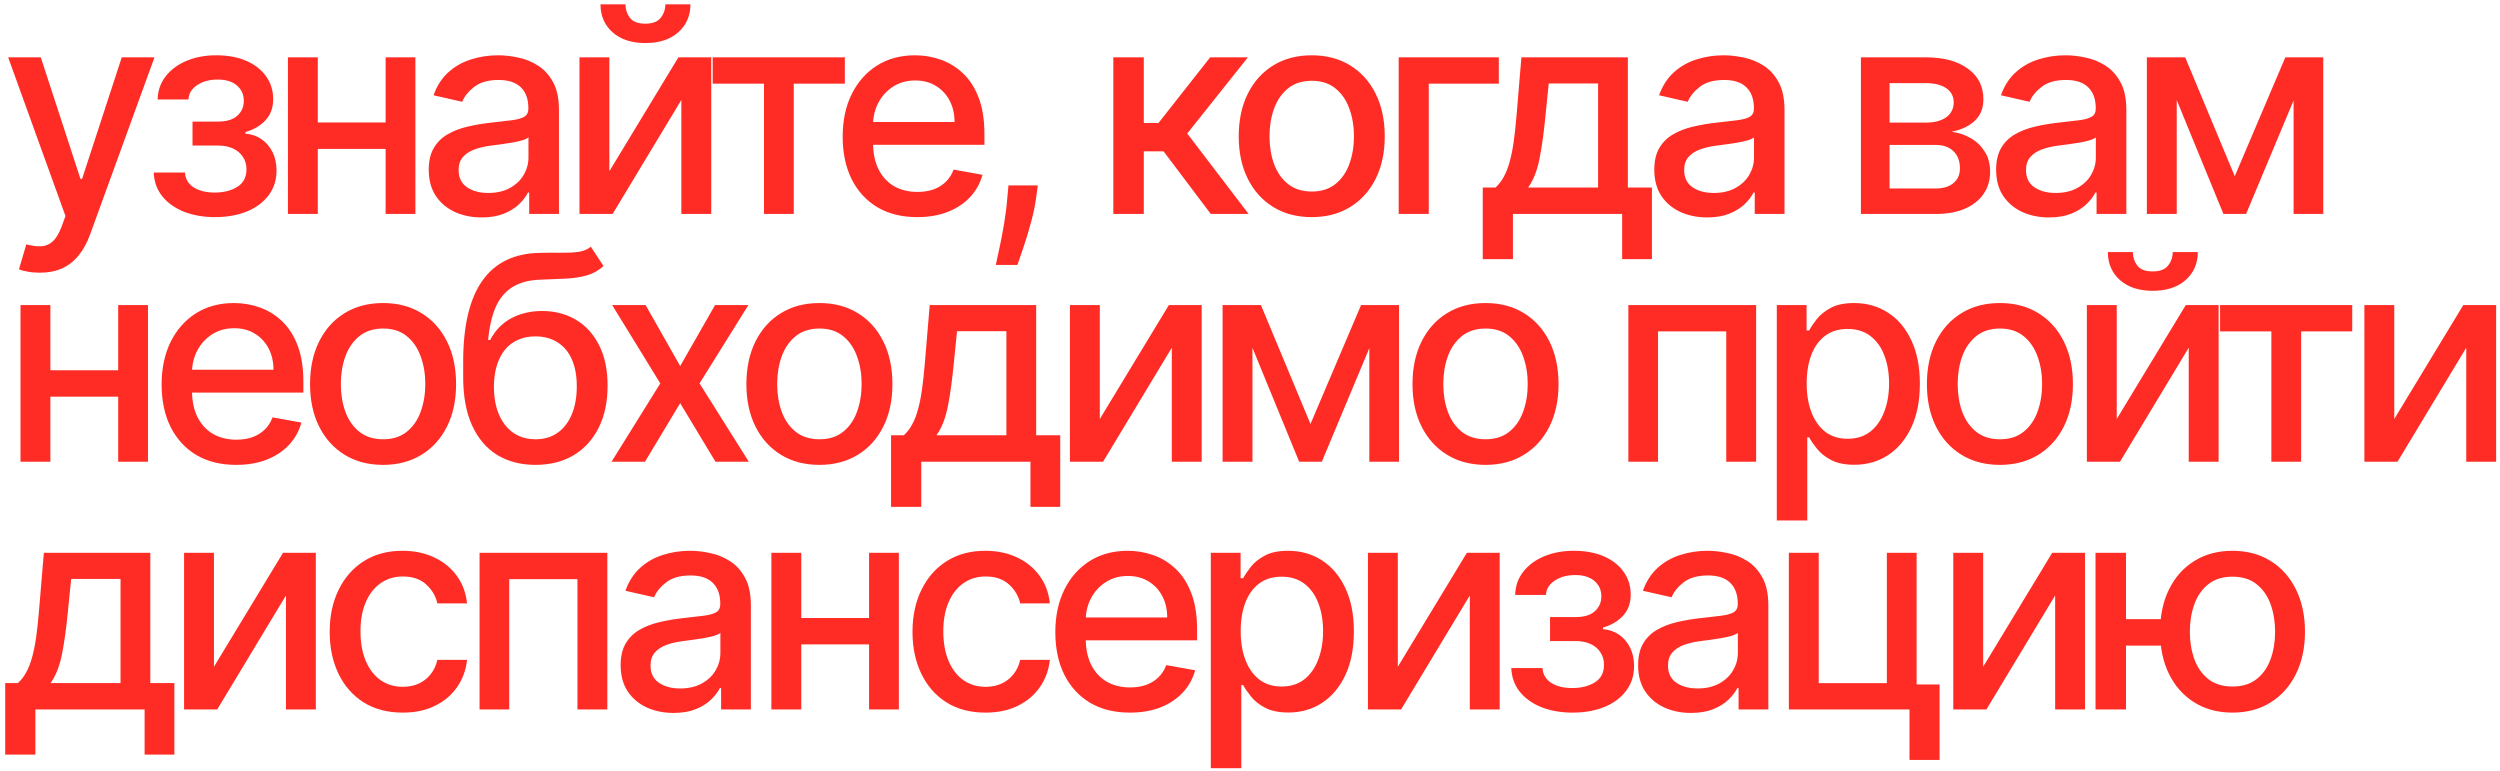 <?xml version="1.0" encoding="UTF-8"?> <svg xmlns="http://www.w3.org/2000/svg" width="444" height="137" viewBox="0 0 444 137" fill="none"> <path d="M7.063 48.432C6.254 48.432 5.518 48.365 4.854 48.233C4.19 48.112 3.695 47.979 3.369 47.834L4.673 43.397C5.663 43.663 6.544 43.777 7.317 43.741C8.089 43.705 8.772 43.415 9.363 42.872C9.967 42.328 10.498 41.441 10.957 40.209L11.627 38.362L1.449 10.182H7.244L14.289 31.77H14.579L21.624 10.182H27.438L15.974 41.713C15.443 43.162 14.766 44.387 13.945 45.389C13.124 46.403 12.146 47.164 11.011 47.671C9.876 48.178 8.56 48.432 7.063 48.432ZM27.309 30.647H32.851C32.923 31.782 33.436 32.657 34.39 33.273C35.356 33.889 36.606 34.197 38.139 34.197C39.697 34.197 41.025 33.865 42.123 33.201C43.222 32.525 43.772 31.48 43.772 30.067C43.772 29.222 43.56 28.486 43.138 27.858C42.727 27.218 42.142 26.723 41.381 26.373C40.632 26.023 39.745 25.848 38.719 25.848H34.191V21.592H38.719C40.252 21.592 41.399 21.241 42.16 20.541C42.92 19.841 43.301 18.966 43.301 17.915C43.301 16.78 42.89 15.869 42.069 15.18C41.26 14.48 40.131 14.13 38.682 14.13C37.209 14.13 35.984 14.462 35.006 15.126C34.028 15.778 33.515 16.623 33.467 17.662H27.997C28.033 16.104 28.504 14.74 29.41 13.569C30.327 12.385 31.559 11.468 33.104 10.816C34.662 10.152 36.431 9.82 38.411 9.82C40.475 9.82 42.262 10.152 43.772 10.816C45.281 11.48 46.446 12.397 47.267 13.569C48.1 14.74 48.517 16.086 48.517 17.607C48.517 19.141 48.058 20.396 47.14 21.374C46.235 22.34 45.051 23.034 43.59 23.457V23.747C44.665 23.819 45.619 24.145 46.452 24.725C47.285 25.304 47.937 26.071 48.408 27.025C48.879 27.979 49.114 29.059 49.114 30.267C49.114 31.969 48.643 33.442 47.702 34.686C46.772 35.929 45.48 36.889 43.826 37.565C42.184 38.229 40.306 38.561 38.194 38.561C36.141 38.561 34.3 38.242 32.67 37.602C31.052 36.95 29.766 36.032 28.812 34.849C27.87 33.666 27.369 32.265 27.309 30.647ZM69.989 21.755V26.445H54.921V21.755H69.989ZM56.443 10.182V38H51.136V10.182H56.443ZM73.775 10.182V38H68.486V10.182H73.775ZM85.544 38.616C83.782 38.616 82.188 38.29 80.763 37.638C79.338 36.974 78.21 36.014 77.376 34.758C76.555 33.502 76.145 31.963 76.145 30.14C76.145 28.57 76.447 27.278 77.05 26.264C77.654 25.25 78.469 24.447 79.495 23.855C80.522 23.264 81.669 22.817 82.936 22.515C84.204 22.213 85.496 21.984 86.812 21.827C88.478 21.634 89.831 21.477 90.869 21.356C91.907 21.223 92.662 21.012 93.133 20.722C93.604 20.433 93.839 19.962 93.839 19.31V19.183C93.839 17.601 93.392 16.376 92.499 15.506C91.618 14.637 90.302 14.202 88.551 14.202C86.728 14.202 85.291 14.607 84.24 15.416C83.202 16.213 82.484 17.1 82.085 18.078L76.996 16.919C77.6 15.229 78.481 13.864 79.64 12.826C80.811 11.776 82.158 11.015 83.679 10.544C85.2 10.061 86.8 9.82 88.478 9.82C89.589 9.82 90.766 9.952 92.01 10.218C93.266 10.472 94.437 10.943 95.523 11.631C96.622 12.319 97.522 13.303 98.222 14.583C98.922 15.851 99.272 17.499 99.272 19.527V38H93.984V34.197H93.767C93.416 34.897 92.891 35.585 92.191 36.261C91.491 36.938 90.591 37.499 89.493 37.946C88.394 38.392 87.078 38.616 85.544 38.616ZM86.722 34.269C88.219 34.269 89.499 33.973 90.561 33.382C91.636 32.79 92.451 32.017 93.006 31.064C93.573 30.098 93.857 29.065 93.857 27.967V24.381C93.664 24.574 93.29 24.755 92.734 24.924C92.191 25.081 91.569 25.22 90.869 25.341C90.169 25.449 89.487 25.552 88.822 25.648C88.158 25.733 87.603 25.805 87.156 25.866C86.106 25.999 85.146 26.222 84.277 26.536C83.419 26.85 82.731 27.303 82.212 27.894C81.705 28.474 81.451 29.246 81.451 30.212C81.451 31.553 81.946 32.567 82.936 33.255C83.927 33.931 85.188 34.269 86.722 34.269ZM108.221 30.412L120.482 10.182H126.314V38H121.008V17.752L108.801 38H102.915V10.182H108.221V30.412ZM118.164 0.764H122.62C122.62 2.805 121.895 4.465 120.446 5.745C119.009 7.012 117.066 7.646 114.615 7.646C112.176 7.646 110.238 7.012 108.801 5.745C107.364 4.465 106.646 2.805 106.646 0.764H111.083C111.083 1.67 111.349 2.473 111.88 3.173C112.411 3.861 113.323 4.205 114.615 4.205C115.882 4.205 116.788 3.861 117.331 3.173C117.887 2.485 118.164 1.682 118.164 0.764ZM126.575 14.854V10.182H150.046V14.854H140.973V38H135.684V14.854H126.575ZM162.898 38.561C160.157 38.561 157.797 37.976 155.817 36.805C153.849 35.621 152.327 33.961 151.253 31.824C150.19 29.675 149.659 27.158 149.659 24.272C149.659 21.423 150.19 18.911 151.253 16.738C152.327 14.565 153.825 12.868 155.744 11.649C157.676 10.429 159.934 9.82 162.518 9.82C164.087 9.82 165.609 10.079 167.082 10.598C168.555 11.117 169.877 11.932 171.048 13.043C172.219 14.154 173.143 15.597 173.819 17.372C174.495 19.135 174.833 21.278 174.833 23.801V25.721H152.72V21.664H169.527C169.527 20.239 169.237 18.978 168.657 17.879C168.078 16.768 167.263 15.893 166.212 15.253C165.174 14.613 163.955 14.293 162.554 14.293C161.033 14.293 159.705 14.667 158.57 15.416C157.447 16.152 156.577 17.118 155.962 18.314C155.358 19.497 155.056 20.783 155.056 22.171V25.341C155.056 27.2 155.382 28.782 156.034 30.086C156.698 31.39 157.622 32.386 158.805 33.074C159.988 33.75 161.371 34.088 162.952 34.088C163.979 34.088 164.914 33.943 165.76 33.653C166.605 33.352 167.335 32.905 167.951 32.313C168.567 31.722 169.038 30.991 169.364 30.122L174.489 31.046C174.078 32.555 173.342 33.877 172.279 35.012C171.229 36.135 169.907 37.01 168.313 37.638C166.732 38.254 164.927 38.561 162.898 38.561ZM184.316 32.929L184.045 34.903C183.864 36.352 183.556 37.861 183.121 39.431C182.699 41.012 182.258 42.479 181.799 43.832C181.352 45.184 180.984 46.258 180.694 47.055H176.855C177.012 46.307 177.229 45.293 177.507 44.013C177.784 42.745 178.056 41.326 178.322 39.757C178.587 38.187 178.787 36.587 178.919 34.957L179.101 32.929H184.316ZM197.723 38V10.182H203.138V21.845H205.746L214.928 10.182H221.629L210.853 23.711L221.756 38H215.037L206.652 26.88H203.138V38H197.723ZM232.965 38.561C230.357 38.561 228.081 37.964 226.137 36.769C224.193 35.573 222.684 33.901 221.609 31.752C220.535 29.603 219.997 27.091 219.997 24.218C219.997 21.332 220.535 18.809 221.609 16.647C222.684 14.486 224.193 12.808 226.137 11.613C228.081 10.417 230.357 9.82 232.965 9.82C235.573 9.82 237.848 10.417 239.792 11.613C241.736 12.808 243.245 14.486 244.32 16.647C245.395 18.809 245.932 21.332 245.932 24.218C245.932 27.091 245.395 29.603 244.32 31.752C243.245 33.901 241.736 35.573 239.792 36.769C237.848 37.964 235.573 38.561 232.965 38.561ZM232.983 34.016C234.673 34.016 236.074 33.569 237.184 32.675C238.295 31.782 239.116 30.593 239.647 29.108C240.191 27.622 240.462 25.986 240.462 24.2C240.462 22.425 240.191 20.795 239.647 19.31C239.116 17.812 238.295 16.611 237.184 15.706C236.074 14.8 234.673 14.347 232.983 14.347C231.28 14.347 229.868 14.8 228.745 15.706C227.634 16.611 226.807 17.812 226.264 19.31C225.732 20.795 225.467 22.425 225.467 24.2C225.467 25.986 225.732 27.622 226.264 29.108C226.807 30.593 227.634 31.782 228.745 32.675C229.868 33.569 231.28 34.016 232.983 34.016ZM266.191 10.182V14.854H253.749V38H248.406V10.182H266.191ZM263.337 46.023V33.309H265.6C266.18 32.778 266.669 32.144 267.067 31.408C267.478 30.671 267.822 29.796 268.1 28.782C268.389 27.767 268.631 26.584 268.824 25.232C269.017 23.867 269.186 22.31 269.331 20.559L270.201 10.182H289.108V33.309H293.382V46.023H288.094V38H268.697V46.023H263.337ZM271.396 33.309H283.82V14.818H275.054L274.475 20.559C274.197 23.481 273.847 26.017 273.424 28.166C273.002 30.303 272.326 32.017 271.396 33.309ZM303.201 38.616C301.438 38.616 299.844 38.29 298.42 37.638C296.995 36.974 295.866 36.014 295.033 34.758C294.212 33.502 293.801 31.963 293.801 30.14C293.801 28.57 294.103 27.278 294.707 26.264C295.311 25.25 296.126 24.447 297.152 23.855C298.178 23.264 299.325 22.817 300.593 22.515C301.861 22.213 303.152 21.984 304.469 21.827C306.135 21.634 307.487 21.477 308.525 21.356C309.564 21.223 310.318 21.012 310.789 20.722C311.26 20.433 311.496 19.962 311.496 19.31V19.183C311.496 17.601 311.049 16.376 310.155 15.506C309.274 14.637 307.958 14.202 306.207 14.202C304.384 14.202 302.947 14.607 301.897 15.416C300.858 16.213 300.14 17.1 299.742 18.078L294.652 16.919C295.256 15.229 296.138 13.864 297.297 12.826C298.468 11.776 299.814 11.015 301.335 10.544C302.857 10.061 304.456 9.82 306.135 9.82C307.246 9.82 308.423 9.952 309.666 10.218C310.922 10.472 312.093 10.943 313.18 11.631C314.279 12.319 315.178 13.303 315.878 14.583C316.579 15.851 316.929 17.499 316.929 19.527V38H311.64V34.197H311.423C311.073 34.897 310.548 35.585 309.847 36.261C309.147 36.938 308.248 37.499 307.149 37.946C306.05 38.392 304.734 38.616 303.201 38.616ZM304.378 34.269C305.875 34.269 307.155 33.973 308.217 33.382C309.292 32.79 310.107 32.017 310.662 31.064C311.23 30.098 311.514 29.065 311.514 27.967V24.381C311.32 24.574 310.946 24.755 310.391 24.924C309.847 25.081 309.226 25.22 308.525 25.341C307.825 25.449 307.143 25.552 306.479 25.648C305.815 25.733 305.259 25.805 304.813 25.866C303.762 25.999 302.802 26.222 301.933 26.536C301.076 26.85 300.388 27.303 299.868 27.894C299.361 28.474 299.108 29.246 299.108 30.212C299.108 31.553 299.603 32.567 300.593 33.255C301.583 33.931 302.845 34.269 304.378 34.269ZM330.498 38V10.182H342.035C345.174 10.182 347.661 10.852 349.497 12.192C351.332 13.52 352.25 15.325 352.25 17.607C352.25 19.237 351.73 20.529 350.692 21.483C349.654 22.437 348.277 23.077 346.563 23.403C347.806 23.548 348.947 23.922 349.986 24.526C351.024 25.117 351.857 25.914 352.485 26.916C353.125 27.918 353.445 29.114 353.445 30.502C353.445 31.975 353.065 33.279 352.304 34.414C351.543 35.537 350.438 36.418 348.99 37.058C347.553 37.686 345.82 38 343.792 38H330.498ZM335.588 33.472H343.792C345.132 33.472 346.182 33.152 346.943 32.512C347.704 31.872 348.084 31.003 348.084 29.904C348.084 28.613 347.704 27.598 346.943 26.862C346.182 26.113 345.132 25.739 343.792 25.739H335.588V33.472ZM335.588 21.773H342.089C343.104 21.773 343.973 21.628 344.697 21.338C345.434 21.048 345.995 20.638 346.382 20.107C346.78 19.563 346.979 18.923 346.979 18.187C346.979 17.112 346.539 16.273 345.657 15.669C344.776 15.066 343.568 14.764 342.035 14.764H335.588V21.773ZM363.911 38.616C362.148 38.616 360.554 38.29 359.129 37.638C357.705 36.974 356.576 36.014 355.743 34.758C354.922 33.502 354.511 31.963 354.511 30.14C354.511 28.57 354.813 27.278 355.417 26.264C356.02 25.25 356.835 24.447 357.862 23.855C358.888 23.264 360.035 22.817 361.303 22.515C362.571 22.213 363.862 21.984 365.178 21.827C366.845 21.634 368.197 21.477 369.235 21.356C370.274 21.223 371.028 21.012 371.499 20.722C371.97 20.433 372.205 19.962 372.205 19.31V19.183C372.205 17.601 371.759 16.376 370.865 15.506C369.984 14.637 368.668 14.202 366.917 14.202C365.094 14.202 363.657 14.607 362.607 15.416C361.568 16.213 360.85 17.1 360.452 18.078L355.362 16.919C355.966 15.229 356.848 13.864 358.007 12.826C359.178 11.776 360.524 11.015 362.045 10.544C363.567 10.061 365.166 9.82 366.845 9.82C367.955 9.82 369.133 9.952 370.376 10.218C371.632 10.472 372.803 10.943 373.89 11.631C374.988 12.319 375.888 13.303 376.588 14.583C377.289 15.851 377.639 17.499 377.639 19.527V38H372.35V34.197H372.133C371.783 34.897 371.258 35.585 370.557 36.261C369.857 36.938 368.958 37.499 367.859 37.946C366.76 38.392 365.444 38.616 363.911 38.616ZM365.088 34.269C366.585 34.269 367.865 33.973 368.927 33.382C370.002 32.79 370.817 32.017 371.372 31.064C371.94 30.098 372.224 29.065 372.224 27.967V24.381C372.03 24.574 371.656 24.755 371.101 24.924C370.557 25.081 369.936 25.22 369.235 25.341C368.535 25.449 367.853 25.552 367.189 25.648C366.525 25.733 365.969 25.805 365.523 25.866C364.472 25.999 363.512 26.222 362.643 26.536C361.786 26.85 361.098 27.303 360.578 27.894C360.071 28.474 359.818 29.246 359.818 30.212C359.818 31.553 360.313 32.567 361.303 33.255C362.293 33.931 363.555 34.269 365.088 34.269ZM396.893 31.299L405.876 10.182H410.548L398.903 38H394.883L383.473 10.182H388.091L396.893 31.299ZM386.588 10.182V38H381.281V10.182H386.588ZM407.343 38V10.182H412.613V38H407.343ZM22.494 65.755V70.445H7.425V65.755H22.494ZM8.947 54.182V82H3.64V54.182H8.947ZM26.279 54.182V82H20.99V54.182H26.279ZM41.942 82.561C39.202 82.561 36.841 81.976 34.861 80.805C32.893 79.621 31.372 77.961 30.297 75.824C29.235 73.675 28.703 71.158 28.703 68.272C28.703 65.423 29.235 62.911 30.297 60.738C31.372 58.565 32.869 56.868 34.789 55.649C36.721 54.429 38.978 53.82 41.562 53.82C43.132 53.82 44.653 54.079 46.126 54.598C47.599 55.117 48.921 55.932 50.092 57.043C51.264 58.154 52.187 59.597 52.863 61.372C53.539 63.135 53.877 65.278 53.877 67.801V69.721H31.764V65.664H48.571C48.571 64.239 48.281 62.978 47.702 61.879C47.122 60.768 46.307 59.893 45.257 59.253C44.218 58.613 42.999 58.293 41.598 58.293C40.077 58.293 38.749 58.667 37.614 59.416C36.491 60.152 35.622 61.118 35.006 62.314C34.402 63.497 34.1 64.783 34.1 66.171V69.341C34.1 71.2 34.426 72.782 35.078 74.086C35.742 75.39 36.666 76.386 37.849 77.074C39.033 77.75 40.415 78.088 41.997 78.088C43.023 78.088 43.959 77.943 44.804 77.653C45.649 77.352 46.38 76.905 46.995 76.313C47.611 75.722 48.082 74.991 48.408 74.122L53.533 75.046C53.123 76.555 52.386 77.877 51.324 79.012C50.273 80.135 48.951 81.01 47.358 81.638C45.776 82.254 43.971 82.561 41.942 82.561ZM68.033 82.561C65.425 82.561 63.15 81.964 61.206 80.769C59.262 79.573 57.752 77.901 56.678 75.752C55.603 73.603 55.066 71.091 55.066 68.218C55.066 65.332 55.603 62.809 56.678 60.647C57.752 58.486 59.262 56.808 61.206 55.613C63.15 54.417 65.425 53.82 68.033 53.82C70.641 53.82 72.917 54.417 74.861 55.613C76.805 56.808 78.314 58.486 79.389 60.647C80.463 62.809 81.001 65.332 81.001 68.218C81.001 71.091 80.463 73.603 79.389 75.752C78.314 77.901 76.805 79.573 74.861 80.769C72.917 81.964 70.641 82.561 68.033 82.561ZM68.052 78.016C69.742 78.016 71.142 77.569 72.253 76.675C73.364 75.782 74.185 74.593 74.716 73.108C75.26 71.623 75.531 69.987 75.531 68.2C75.531 66.425 75.26 64.795 74.716 63.31C74.185 61.812 73.364 60.611 72.253 59.706C71.142 58.8 69.742 58.347 68.052 58.347C66.349 58.347 64.936 58.8 63.814 59.706C62.703 60.611 61.876 61.812 61.332 63.31C60.801 64.795 60.535 66.425 60.535 68.2C60.535 69.987 60.801 71.623 61.332 73.108C61.876 74.593 62.703 75.782 63.814 76.675C64.936 77.569 66.349 78.016 68.052 78.016ZM104.936 43.822L107.182 47.245C106.349 48.006 105.401 48.549 104.339 48.875C103.288 49.189 102.075 49.389 100.699 49.473C99.322 49.545 97.746 49.612 95.972 49.672C93.967 49.733 92.319 50.167 91.027 50.976C89.736 51.773 88.739 52.956 88.039 54.526C87.351 56.084 86.904 58.039 86.699 60.394H87.043C87.949 58.667 89.204 57.375 90.81 56.518C92.428 55.661 94.245 55.232 96.261 55.232C98.507 55.232 100.505 55.745 102.256 56.772C104.007 57.798 105.383 59.301 106.385 61.281C107.4 63.249 107.907 65.658 107.907 68.507C107.907 71.393 107.375 73.886 106.313 75.987C105.262 78.088 103.777 79.712 101.858 80.859C99.95 81.994 97.698 82.561 95.102 82.561C92.506 82.561 90.243 81.976 88.311 80.805C86.391 79.621 84.9 77.871 83.837 75.553C82.787 73.234 82.262 70.373 82.262 66.968V64.215C82.262 57.852 83.397 53.065 85.667 49.853C87.936 46.642 91.329 44.994 95.845 44.909C97.306 44.873 98.61 44.867 99.757 44.891C100.904 44.903 101.906 44.849 102.763 44.728C103.633 44.595 104.357 44.293 104.936 43.822ZM95.12 78.016C96.63 78.016 97.928 77.635 99.014 76.875C100.113 76.102 100.958 75.009 101.55 73.597C102.141 72.184 102.437 70.518 102.437 68.598C102.437 66.715 102.141 65.115 101.55 63.799C100.958 62.483 100.113 61.48 99.014 60.792C97.915 60.092 96.6 59.742 95.066 59.742C93.931 59.742 92.917 59.941 92.023 60.34C91.13 60.726 90.363 61.299 89.723 62.06C89.096 62.821 88.607 63.75 88.256 64.849C87.918 65.936 87.737 67.185 87.713 68.598C87.713 71.472 88.371 73.76 89.687 75.462C91.015 77.164 92.826 78.016 95.12 78.016ZM114.66 54.182L120.799 65.012L126.993 54.182H132.915L124.24 68.091L132.988 82H127.066L120.799 71.604L114.551 82H108.611L117.268 68.091L108.719 54.182H114.66ZM145.527 82.561C142.92 82.561 140.644 81.964 138.7 80.769C136.756 79.573 135.247 77.901 134.172 75.752C133.097 73.603 132.56 71.091 132.56 68.218C132.56 65.332 133.097 62.809 134.172 60.647C135.247 58.486 136.756 56.808 138.7 55.613C140.644 54.417 142.92 53.82 145.527 53.82C148.135 53.82 150.411 54.417 152.355 55.613C154.299 56.808 155.808 58.486 156.883 60.647C157.958 62.809 158.495 65.332 158.495 68.218C158.495 71.091 157.958 73.603 156.883 75.752C155.808 77.901 154.299 79.573 152.355 80.769C150.411 81.964 148.135 82.561 145.527 82.561ZM145.546 78.016C147.236 78.016 148.637 77.569 149.747 76.675C150.858 75.782 151.679 74.593 152.21 73.108C152.754 71.623 153.025 69.987 153.025 68.2C153.025 66.425 152.754 64.795 152.21 63.31C151.679 61.812 150.858 60.611 149.747 59.706C148.637 58.8 147.236 58.347 145.546 58.347C143.843 58.347 142.431 58.8 141.308 59.706C140.197 60.611 139.37 61.812 138.826 63.31C138.295 64.795 138.03 66.425 138.03 68.2C138.03 69.987 138.295 71.623 138.826 73.108C139.37 74.593 140.197 75.782 141.308 76.675C142.431 77.569 143.843 78.016 145.546 78.016ZM158.253 90.023V77.309H160.517C161.096 76.778 161.585 76.144 161.984 75.408C162.394 74.671 162.738 73.796 163.016 72.782C163.306 71.767 163.547 70.584 163.74 69.232C163.933 67.868 164.102 66.31 164.247 64.559L165.117 54.182H184.024V77.309H188.298V90.023H183.01V82H163.613V90.023H158.253ZM166.312 77.309H178.736V58.818H169.97L169.391 64.559C169.113 67.481 168.763 70.017 168.34 72.166C167.918 74.303 167.242 76.017 166.312 77.309ZM195.328 74.412L207.589 54.182H213.421V82H208.114V61.752L195.907 82H190.021V54.182H195.328V74.412ZM232.743 75.299L241.726 54.182H246.398L234.753 82H230.732L219.322 54.182H223.941L232.743 75.299ZM222.438 54.182V82H217.131V54.182H222.438ZM243.192 82V54.182H248.463V82H243.192ZM263.828 82.561C261.22 82.561 258.944 81.964 257 80.769C255.056 79.573 253.547 77.901 252.472 75.752C251.398 73.603 250.86 71.091 250.86 68.218C250.86 65.332 251.398 62.809 252.472 60.647C253.547 58.486 255.056 56.808 257 55.613C258.944 54.417 261.22 53.82 263.828 53.82C266.436 53.82 268.711 54.417 270.655 55.613C272.599 56.808 274.108 58.486 275.183 60.647C276.258 62.809 276.795 65.332 276.795 68.218C276.795 71.091 276.258 73.603 275.183 75.752C274.108 77.901 272.599 79.573 270.655 80.769C268.711 81.964 266.436 82.561 263.828 82.561ZM263.846 78.016C265.536 78.016 266.937 77.569 268.047 76.675C269.158 75.782 269.979 74.593 270.51 73.108C271.054 71.623 271.325 69.987 271.325 68.2C271.325 66.425 271.054 64.795 270.51 63.31C269.979 61.812 269.158 60.611 268.047 59.706C266.937 58.8 265.536 58.347 263.846 58.347C262.143 58.347 260.731 58.8 259.608 59.706C258.497 60.611 257.67 61.812 257.127 63.31C256.595 64.795 256.33 66.425 256.33 68.2C256.33 69.987 256.595 71.623 257.127 73.108C257.67 74.593 258.497 75.782 259.608 76.675C260.731 77.569 262.143 78.016 263.846 78.016ZM289.196 82V54.182H311.889V82H306.583V58.854H294.467V82H289.196ZM315.559 92.432V54.182H320.847V58.691H321.3C321.614 58.112 322.067 57.442 322.658 56.681C323.25 55.92 324.071 55.256 325.122 54.689C326.172 54.109 327.56 53.82 329.287 53.82C331.533 53.82 333.537 54.387 335.3 55.522C337.063 56.657 338.445 58.293 339.447 60.43C340.461 62.567 340.969 65.139 340.969 68.145C340.969 71.152 340.467 73.729 339.465 75.879C338.463 78.016 337.087 79.664 335.336 80.823C333.585 81.97 331.587 82.543 329.341 82.543C327.651 82.543 326.269 82.26 325.194 81.692C324.132 81.125 323.298 80.461 322.695 79.7C322.091 78.939 321.626 78.263 321.3 77.671H320.974V92.432H315.559ZM320.866 68.091C320.866 70.047 321.149 71.761 321.717 73.234C322.284 74.707 323.105 75.86 324.18 76.694C325.254 77.515 326.57 77.925 328.128 77.925C329.746 77.925 331.098 77.496 332.185 76.639C333.271 75.77 334.092 74.593 334.648 73.108C335.215 71.623 335.499 69.95 335.499 68.091C335.499 66.256 335.221 64.608 334.666 63.147C334.123 61.686 333.302 60.533 332.203 59.688C331.116 58.842 329.758 58.42 328.128 58.42C326.558 58.42 325.23 58.824 324.144 59.633C323.069 60.442 322.254 61.571 321.699 63.02C321.143 64.469 320.866 66.159 320.866 68.091ZM355.183 82.561C352.575 82.561 350.299 81.964 348.356 80.769C346.412 79.573 344.902 77.901 343.828 75.752C342.753 73.603 342.216 71.091 342.216 68.218C342.216 65.332 342.753 62.809 343.828 60.647C344.902 58.486 346.412 56.808 348.356 55.613C350.299 54.417 352.575 53.82 355.183 53.82C357.791 53.82 360.067 54.417 362.011 55.613C363.955 56.808 365.464 58.486 366.539 60.647C367.613 62.809 368.151 65.332 368.151 68.218C368.151 71.091 367.613 73.603 366.539 75.752C365.464 77.901 363.955 79.573 362.011 80.769C360.067 81.964 357.791 82.561 355.183 82.561ZM355.201 78.016C356.892 78.016 358.292 77.569 359.403 76.675C360.514 75.782 361.335 74.593 361.866 73.108C362.41 71.623 362.681 69.987 362.681 68.2C362.681 66.425 362.41 64.795 361.866 63.31C361.335 61.812 360.514 60.611 359.403 59.706C358.292 58.8 356.892 58.347 355.201 58.347C353.499 58.347 352.086 58.8 350.963 59.706C349.853 60.611 349.026 61.812 348.482 63.31C347.951 64.795 347.685 66.425 347.685 68.2C347.685 69.987 347.951 71.623 348.482 73.108C349.026 74.593 349.853 75.782 350.963 76.675C352.086 77.569 353.499 78.016 355.201 78.016ZM375.932 74.412L388.193 54.182H394.024V82H388.718V61.752L376.511 82H370.625V54.182H375.932V74.412ZM385.874 44.764H390.33C390.33 46.805 389.605 48.465 388.156 49.745C386.72 51.012 384.776 51.646 382.325 51.646C379.886 51.646 377.948 51.012 376.511 49.745C375.074 48.465 374.356 46.805 374.356 44.764H378.793C378.793 45.67 379.059 46.473 379.59 47.173C380.121 47.861 381.033 48.205 382.325 48.205C383.592 48.205 384.498 47.861 385.041 47.173C385.597 46.485 385.874 45.682 385.874 44.764ZM394.285 58.854V54.182H417.756V58.854H408.683V82H403.394V58.854H394.285ZM425.22 74.412L437.481 54.182H443.313V82H438.007V61.752L425.8 82H419.914V54.182H425.22V74.412ZM0.924 134.023V121.309H3.188C3.767 120.778 4.256 120.144 4.654 119.408C5.065 118.671 5.409 117.796 5.687 116.782C5.977 115.767 6.218 114.584 6.411 113.232C6.604 111.868 6.773 110.31 6.918 108.559L7.788 98.182H26.695V121.309H30.97V134.023H25.681V126H6.284V134.023H0.924ZM8.983 121.309H21.407V102.818H12.641L12.062 108.559C11.784 111.481 11.434 114.017 11.011 116.166C10.589 118.303 9.913 120.017 8.983 121.309ZM37.999 118.412L50.26 98.182H56.092V126H50.785V105.752L38.578 126H32.692V98.182H37.999V118.412ZM71.52 126.561C68.827 126.561 66.509 125.952 64.565 124.732C62.633 123.501 61.148 121.804 60.11 119.643C59.072 117.482 58.552 115.007 58.552 112.218C58.552 109.392 59.084 106.899 60.146 104.738C61.209 102.565 62.706 100.868 64.638 99.649C66.569 98.429 68.845 97.82 71.465 97.82C73.578 97.82 75.462 98.212 77.116 98.997C78.77 99.769 80.104 100.856 81.118 102.257C82.145 103.657 82.754 105.293 82.948 107.165H77.677C77.388 105.861 76.724 104.738 75.685 103.796C74.659 102.854 73.282 102.384 71.556 102.384C70.047 102.384 68.725 102.782 67.59 103.579C66.467 104.364 65.591 105.487 64.964 106.947C64.336 108.396 64.022 110.111 64.022 112.091C64.022 114.119 64.33 115.87 64.945 117.343C65.561 118.816 66.431 119.957 67.553 120.766C68.688 121.575 70.023 121.979 71.556 121.979C72.582 121.979 73.512 121.792 74.345 121.418C75.19 121.032 75.897 120.482 76.464 119.77C77.043 119.058 77.448 118.2 77.677 117.198H82.948C82.754 118.997 82.169 120.603 81.191 122.016C80.213 123.428 78.903 124.539 77.261 125.348C75.631 126.157 73.717 126.561 71.52 126.561ZM85.169 126V98.182H107.861V126H102.555V102.854H90.439V126H85.169ZM119.627 126.616C117.864 126.616 116.27 126.29 114.845 125.638C113.421 124.974 112.292 124.014 111.459 122.758C110.638 121.502 110.227 119.963 110.227 118.14C110.227 116.57 110.529 115.278 111.133 114.264C111.736 113.25 112.551 112.447 113.578 111.855C114.604 111.264 115.751 110.817 117.019 110.515C118.286 110.213 119.578 109.984 120.894 109.827C122.561 109.634 123.913 109.477 124.951 109.356C125.99 109.223 126.744 109.012 127.215 108.722C127.686 108.433 127.921 107.962 127.921 107.31V107.183C127.921 105.601 127.475 104.376 126.581 103.506C125.7 102.637 124.384 102.202 122.633 102.202C120.81 102.202 119.373 102.607 118.323 103.416C117.284 104.213 116.566 105.1 116.168 106.078L111.078 104.919C111.682 103.229 112.563 101.864 113.723 100.826C114.894 99.776 116.24 99.015 117.761 98.544C119.283 98.061 120.882 97.82 122.561 97.82C123.671 97.82 124.849 97.952 126.092 98.218C127.348 98.472 128.519 98.942 129.606 99.631C130.704 100.319 131.604 101.303 132.304 102.583C133.005 103.85 133.355 105.499 133.355 107.527V126H128.066V122.197H127.849C127.499 122.897 126.974 123.585 126.273 124.261C125.573 124.937 124.674 125.499 123.575 125.946C122.476 126.392 121.16 126.616 119.627 126.616ZM120.804 122.269C122.301 122.269 123.581 121.973 124.643 121.382C125.718 120.79 126.533 120.017 127.088 119.064C127.656 118.098 127.94 117.065 127.94 115.967V112.381C127.746 112.574 127.372 112.755 126.817 112.924C126.273 113.081 125.652 113.22 124.951 113.341C124.251 113.449 123.569 113.552 122.905 113.648C122.241 113.733 121.685 113.805 121.239 113.866C120.188 113.999 119.228 114.222 118.359 114.536C117.502 114.85 116.813 115.303 116.294 115.894C115.787 116.474 115.534 117.246 115.534 118.212C115.534 119.553 116.029 120.567 117.019 121.255C118.009 121.931 119.271 122.269 120.804 122.269ZM155.851 109.755V114.445H140.782V109.755H155.851ZM142.304 98.182V126H136.997V98.182H142.304ZM159.636 98.182V126H154.347V98.182H159.636ZM175.028 126.561C172.335 126.561 170.017 125.952 168.073 124.732C166.141 123.501 164.656 121.804 163.618 119.643C162.58 117.482 162.06 115.007 162.06 112.218C162.06 109.392 162.592 106.899 163.654 104.738C164.717 102.565 166.214 100.868 168.146 99.649C170.078 98.429 172.353 97.82 174.973 97.82C177.086 97.82 178.97 98.212 180.624 98.997C182.278 99.769 183.612 100.856 184.627 102.257C185.653 103.657 186.263 105.293 186.456 107.165H181.185C180.896 105.861 180.232 104.738 179.193 103.796C178.167 102.854 176.791 102.384 175.064 102.384C173.555 102.384 172.233 102.782 171.098 103.579C169.975 104.364 169.1 105.487 168.472 106.947C167.844 108.396 167.53 110.111 167.53 112.091C167.53 114.119 167.838 115.87 168.454 117.343C169.069 118.816 169.939 119.957 171.062 120.766C172.196 121.575 173.531 121.979 175.064 121.979C176.09 121.979 177.02 121.792 177.853 121.418C178.698 121.032 179.405 120.482 179.972 119.77C180.552 119.058 180.956 118.2 181.185 117.198H186.456C186.263 118.997 185.677 120.603 184.699 122.016C183.721 123.428 182.411 124.539 180.769 125.348C179.139 126.157 177.225 126.561 175.028 126.561ZM200.666 126.561C197.925 126.561 195.565 125.976 193.585 124.805C191.617 123.621 190.095 121.961 189.021 119.824C187.958 117.675 187.427 115.158 187.427 112.272C187.427 109.423 187.958 106.911 189.021 104.738C190.095 102.565 191.592 100.868 193.512 99.649C195.444 98.429 197.702 97.82 200.286 97.82C201.855 97.82 203.377 98.079 204.85 98.598C206.323 99.118 207.645 99.933 208.816 101.043C209.987 102.154 210.911 103.597 211.587 105.372C212.263 107.135 212.601 109.278 212.601 111.801V113.721H190.488V109.664H207.295C207.295 108.239 207.005 106.978 206.425 105.879C205.846 104.768 205.031 103.893 203.98 103.253C202.942 102.613 201.722 102.293 200.322 102.293C198.801 102.293 197.472 102.667 196.337 103.416C195.215 104.152 194.345 105.118 193.73 106.314C193.126 107.497 192.824 108.783 192.824 110.171V113.341C192.824 115.2 193.15 116.782 193.802 118.086C194.466 119.39 195.39 120.386 196.573 121.074C197.756 121.75 199.139 122.088 200.72 122.088C201.747 122.088 202.682 121.943 203.527 121.653C204.373 121.352 205.103 120.905 205.719 120.313C206.335 119.722 206.806 118.991 207.132 118.122L212.257 119.045C211.846 120.555 211.11 121.877 210.047 123.012C208.997 124.135 207.675 125.01 206.081 125.638C204.499 126.254 202.694 126.561 200.666 126.561ZM215.039 136.432V98.182H220.328V102.691H220.78C221.094 102.112 221.547 101.442 222.139 100.681C222.73 99.921 223.551 99.256 224.602 98.689C225.652 98.109 227.041 97.82 228.767 97.82C231.013 97.82 233.017 98.387 234.78 99.522C236.543 100.657 237.925 102.293 238.927 104.43C239.942 106.567 240.449 109.139 240.449 112.145C240.449 115.152 239.948 117.729 238.946 119.879C237.943 122.016 236.567 123.664 234.816 124.823C233.066 125.97 231.067 126.543 228.822 126.543C227.131 126.543 225.749 126.26 224.674 125.692C223.612 125.125 222.779 124.461 222.175 123.7C221.571 122.939 221.106 122.263 220.78 121.672H220.454V136.432H215.039ZM220.346 112.091C220.346 114.047 220.629 115.761 221.197 117.234C221.764 118.707 222.585 119.86 223.66 120.694C224.735 121.515 226.051 121.925 227.608 121.925C229.226 121.925 230.578 121.496 231.665 120.639C232.752 119.77 233.573 118.593 234.128 117.108C234.696 115.623 234.979 113.95 234.979 112.091C234.979 110.256 234.702 108.608 234.146 107.147C233.603 105.686 232.782 104.533 231.683 103.688C230.596 102.842 229.238 102.42 227.608 102.42C226.039 102.42 224.71 102.824 223.624 103.633C222.549 104.442 221.734 105.571 221.179 107.02C220.623 108.469 220.346 110.159 220.346 112.091ZM248.252 118.412L260.513 98.182H266.345V126H261.038V105.752L248.832 126H242.946V98.182H248.252V118.412ZM268.407 118.647H273.949C274.022 119.782 274.535 120.657 275.489 121.273C276.455 121.889 277.704 122.197 279.238 122.197C280.795 122.197 282.123 121.865 283.222 121.201C284.321 120.525 284.87 119.48 284.87 118.067C284.87 117.222 284.659 116.486 284.236 115.858C283.826 115.218 283.24 114.723 282.479 114.373C281.731 114.023 280.843 113.848 279.817 113.848H275.29V109.592H279.817C281.351 109.592 282.498 109.241 283.258 108.541C284.019 107.841 284.399 106.966 284.399 105.915C284.399 104.78 283.989 103.869 283.168 103.18C282.359 102.48 281.23 102.13 279.781 102.13C278.308 102.13 277.082 102.462 276.104 103.126C275.127 103.778 274.613 104.623 274.565 105.662H269.096C269.132 104.104 269.603 102.74 270.508 101.569C271.426 100.385 272.657 99.468 274.203 98.816C275.76 98.152 277.529 97.82 279.509 97.82C281.574 97.82 283.361 98.152 284.87 98.816C286.379 99.48 287.544 100.397 288.366 101.569C289.199 102.74 289.615 104.086 289.615 105.607C289.615 107.141 289.156 108.396 288.239 109.374C287.333 110.34 286.15 111.034 284.689 111.457V111.747C285.764 111.819 286.717 112.145 287.551 112.725C288.384 113.304 289.036 114.071 289.506 115.025C289.977 115.979 290.213 117.059 290.213 118.267C290.213 119.969 289.742 121.442 288.8 122.686C287.87 123.929 286.579 124.889 284.924 125.565C283.282 126.229 281.405 126.561 279.292 126.561C277.239 126.561 275.398 126.241 273.768 125.602C272.15 124.95 270.864 124.032 269.911 122.849C268.969 121.665 268.468 120.265 268.407 118.647ZM300.33 126.616C298.567 126.616 296.974 126.29 295.549 125.638C294.124 124.974 292.995 124.014 292.162 122.758C291.341 121.502 290.931 119.963 290.931 118.14C290.931 116.57 291.232 115.278 291.836 114.264C292.44 113.25 293.255 112.447 294.281 111.855C295.307 111.264 296.454 110.817 297.722 110.515C298.99 110.213 300.282 109.984 301.598 109.827C303.264 109.634 304.616 109.477 305.655 109.356C306.693 109.223 307.448 109.012 307.918 108.722C308.389 108.433 308.625 107.962 308.625 107.31V107.183C308.625 105.601 308.178 104.376 307.285 103.506C306.403 102.637 305.087 102.202 303.336 102.202C301.513 102.202 300.077 102.607 299.026 103.416C297.988 104.213 297.269 105.1 296.871 106.078L291.782 104.919C292.385 103.229 293.267 101.864 294.426 100.826C295.597 99.776 296.943 99.015 298.465 98.544C299.986 98.061 301.586 97.82 303.264 97.82C304.375 97.82 305.552 97.952 306.796 98.218C308.051 98.472 309.222 98.942 310.309 99.631C311.408 100.319 312.307 101.303 313.008 102.583C313.708 103.85 314.058 105.499 314.058 107.527V126H308.77V122.197H308.552C308.202 122.897 307.677 123.585 306.977 124.261C306.276 124.937 305.377 125.499 304.278 125.946C303.179 126.392 301.863 126.616 300.33 126.616ZM301.507 122.269C303.004 122.269 304.284 121.973 305.347 121.382C306.421 120.79 307.236 120.017 307.792 119.064C308.359 118.098 308.643 117.065 308.643 115.967V112.381C308.45 112.574 308.075 112.755 307.52 112.924C306.977 113.081 306.355 113.22 305.655 113.341C304.954 113.449 304.272 113.552 303.608 113.648C302.944 113.733 302.389 113.805 301.942 113.866C300.891 113.999 299.932 114.222 299.062 114.536C298.205 114.85 297.517 115.303 296.998 115.894C296.491 116.474 296.237 117.246 296.237 118.212C296.237 119.553 296.732 120.567 297.722 121.255C298.712 121.931 299.974 122.269 301.507 122.269ZM340.393 98.182V121.563H344.468V134.965H339.126V126H317.701V98.182H323.007V121.327H335.105V98.182H340.393ZM352.209 118.412L364.47 98.182H370.301V126H364.995V105.752L352.788 126H346.902V98.182H352.209V118.412ZM388.011 109.954V114.663H373.179V109.954H388.011ZM377.58 98.182V126H372.165V98.182H377.58ZM396.487 126.561C393.904 126.561 391.646 125.958 389.714 124.75C387.782 123.543 386.285 121.865 385.222 119.716C384.16 117.554 383.629 115.049 383.629 112.2C383.629 109.326 384.16 106.815 385.222 104.665C386.285 102.504 387.782 100.826 389.714 99.631C391.646 98.423 393.904 97.82 396.487 97.82C399.083 97.82 401.341 98.423 403.261 99.631C405.193 100.826 406.69 102.504 407.752 104.665C408.827 106.815 409.364 109.326 409.364 112.2C409.364 115.049 408.827 117.554 407.752 119.716C406.69 121.865 405.193 123.543 403.261 124.75C401.341 125.958 399.083 126.561 396.487 126.561ZM396.487 121.925C398.238 121.925 399.669 121.484 400.78 120.603C401.902 119.71 402.73 118.526 403.261 117.053C403.792 115.58 404.058 113.962 404.058 112.2C404.058 110.425 403.792 108.801 403.261 107.328C402.73 105.843 401.902 104.653 400.78 103.76C399.669 102.866 398.238 102.42 396.487 102.42C394.749 102.42 393.318 102.866 392.195 103.76C391.072 104.653 390.245 105.843 389.714 107.328C389.183 108.801 388.917 110.425 388.917 112.2C388.917 113.962 389.183 115.58 389.714 117.053C390.245 118.526 391.072 119.71 392.195 120.603C393.318 121.484 394.749 121.925 396.487 121.925Z" fill="#FE2C25"></path> </svg> 